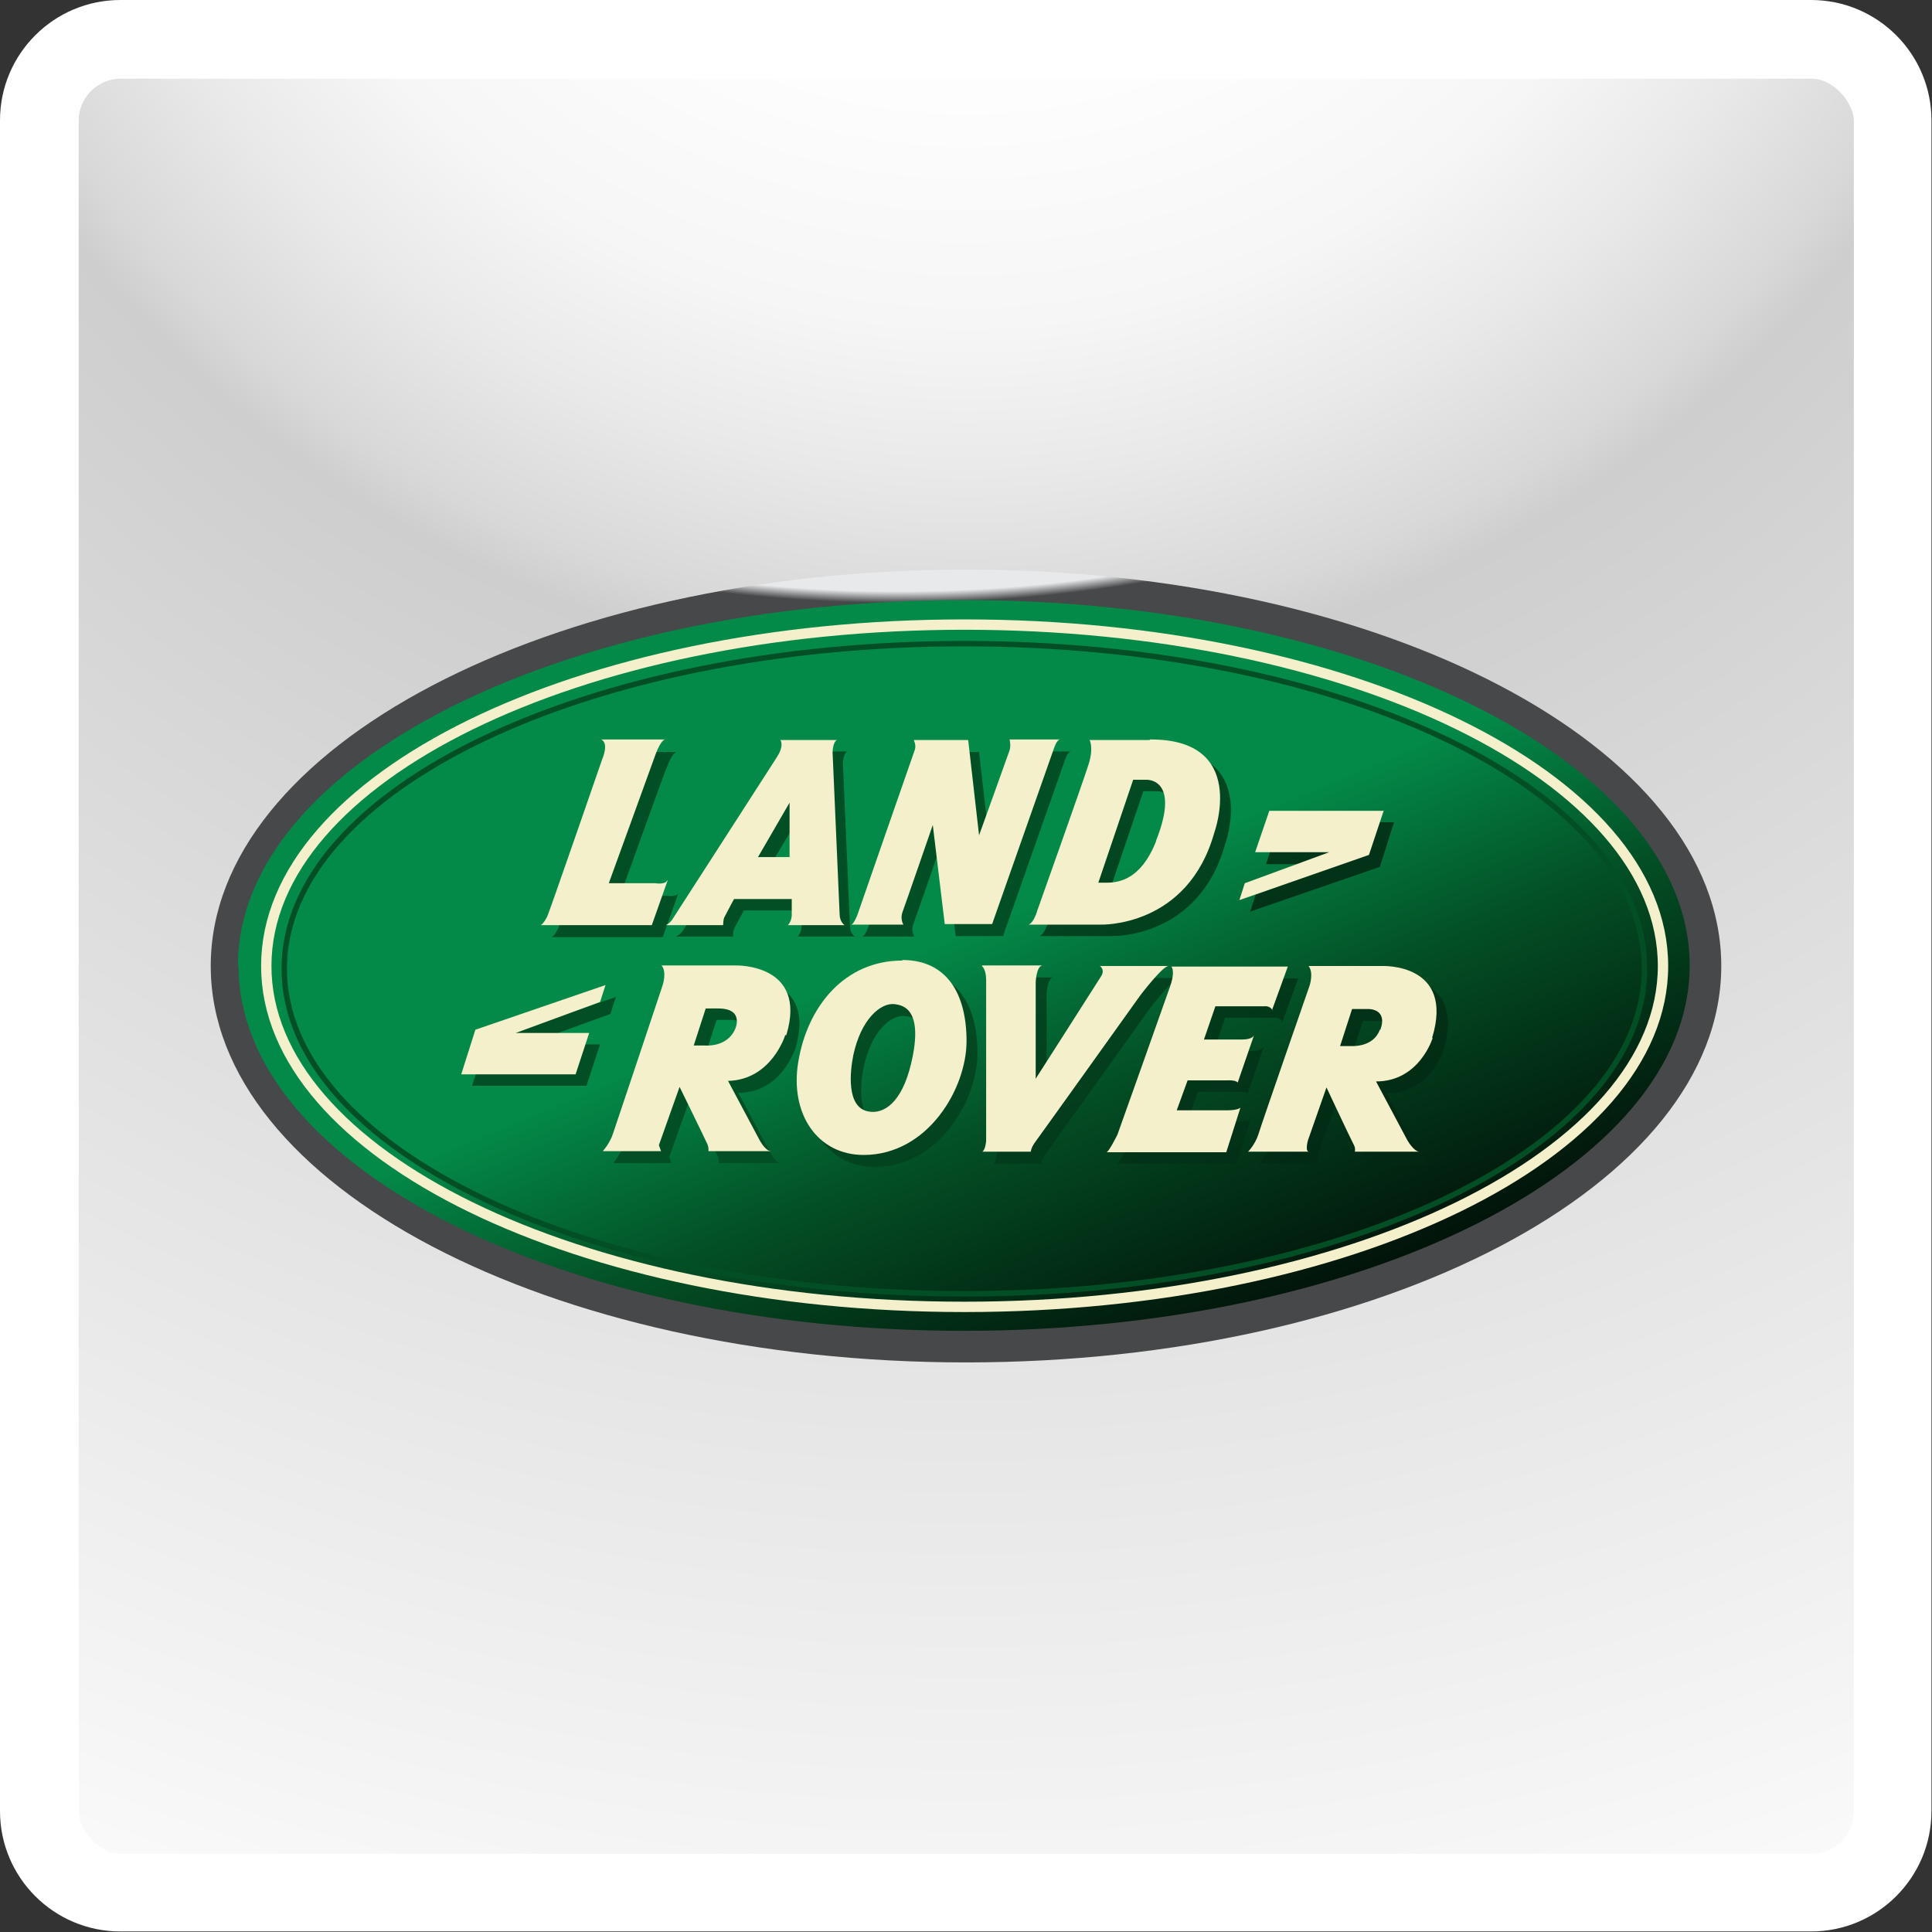<?xml version="1.0" encoding="UTF-8"?>
<svg id="_Слой_2" data-name="Слой 2" xmlns="http://www.w3.org/2000/svg" xmlns:xlink="http://www.w3.org/1999/xlink" viewBox="0 0 35.48 35.48">
  <rect x="0" y="0" width="35.48" height="35.48" fill="#333333" stroke="none"/>
  <defs>
    <style>
      .cls-1, .cls-2, .cls-3, .cls-4 {
        fill: none;
      }

      .cls-5 {
        fill: url(#_Безымянный_градиент_6);
      }

      .cls-6 {
        fill: url(#_Безымянный_градиент_7);
      }

      .cls-7 {
        fill: url(#_Безымянный_градиент_204);
      }

      .cls-8 {
        clip-path: url(#clippath-11);
      }

      .cls-9 {
        clip-path: url(#clippath-10);
      }

      .cls-10 {
        clip-path: url(#clippath-12);
      }

      .cls-11 {
        clip-path: url(#clippath-1);
      }

      .cls-12 {
        clip-path: url(#clippath-3);
      }

      .cls-13 {
        clip-path: url(#clippath-4);
      }

      .cls-14 {
        clip-path: url(#clippath-2);
      }

      .cls-15 {
        clip-path: url(#clippath-7);
      }

      .cls-16 {
        clip-path: url(#clippath-6);
      }

      .cls-17 {
        clip-path: url(#clippath-9);
      }

      .cls-18 {
        clip-path: url(#clippath-8);
      }

      .cls-19 {
        clip-path: url(#clippath-5);
      }

      .cls-2 {
        stroke: #f5f0cc;
        stroke-width: .19px;
      }

      .cls-3 {
        stroke: #fff;
        stroke-miterlimit: 10;
        stroke-width: .85px;
      }

      .cls-20 {
        fill: #fff;
      }

      .cls-21 {
        fill: url(#_Безымянный_градиент_13-3);
      }

      .cls-22 {
        fill: url(#_Безымянный_градиент_13-2);
      }

      .cls-23 {
        fill: url(#_Безымянный_градиент_13-9);
      }

      .cls-24 {
        fill: url(#_Безымянный_градиент_13-8);
      }

      .cls-25 {
        fill: url(#_Безымянный_градиент_13-5);
      }

      .cls-26 {
        fill: url(#_Безымянный_градиент_13-4);
      }

      .cls-27 {
        fill: url(#_Безымянный_градиент_13-7);
      }

      .cls-28 {
        fill: url(#_Безымянный_градиент_13-6);
      }

      .cls-29 {
        fill: url(#_Безымянный_градиент_13-11);
      }

      .cls-30 {
        fill: url(#_Безымянный_градиент_13-10);
      }

      .cls-31 {
        fill: #f5f0cc;
      }

      .cls-32 {
        fill: url(#_Безымянный_градиент_13);
      }

      .cls-33 {
        clip-path: url(#clippath);
      }

      .cls-4 {
        stroke: #034f25;
        stroke-width: .1px;
      }
    </style>
    <clipPath id="clippath">
      <rect class="cls-1" x="1.02" y="1.02" width="33.45" height="33.45" rx="1.2" ry="1.2"/>
    </clipPath>
    <radialGradient id="_Безымянный_градиент_204" data-name="Безымянный градиент 204" cx="17.74" cy="-8.32" fx="17.74" fy="-8.32" r="46.04" gradientUnits="userSpaceOnUse">
      <stop offset="0" stop-color="#fff"/>
      <stop offset=".22" stop-color="#fdfdfd"/>
      <stop offset=".31" stop-color="#f6f6f6"/>
      <stop offset=".37" stop-color="#e9e9e9"/>
      <stop offset=".43" stop-color="#d8d8d8"/>
      <stop offset=".45" stop-color="#cecece"/>
      <stop offset=".93" stop-color="#f5f5f5"/>
      <stop offset="1" stop-color="#fbfbfb"/>
    </radialGradient>
    <radialGradient id="_Безымянный_градиент_7" data-name="Безымянный градиент 7" cx="-283.31" cy="3128.89" fx="-283.31" fy="3128.89" r="17.83" gradientTransform="translate(240.3 -1247.62) scale(.79 .4)" gradientUnits="userSpaceOnUse">
      <stop offset="0" stop-color="#e8e9ea"/>
      <stop offset=".97" stop-color="#e8e9ea"/>
      <stop offset="1" stop-color="#474849"/>
    </radialGradient>
    <clipPath id="clippath-1">
      <path class="cls-1" d="M4.38,17.73c0,3.71,5.97,6.71,13.32,6.71s13.33-3.01,13.33-6.71-5.97-6.71-13.33-6.71-13.33,3.01-13.33,6.71"/>
    </clipPath>
    <linearGradient id="_Безымянный_градиент_6" data-name="Безымянный градиент 6" x1="865.16" y1="-3054.22" x2="865.39" y2="-3054.22" gradientTransform="translate(-226332.81 36606.73) rotate(65) scale(72.23)" gradientUnits="userSpaceOnUse">
      <stop offset="0" stop-color="#038a49"/>
      <stop offset=".38" stop-color="#038a49"/>
      <stop offset=".6" stop-color="#034f25"/>
      <stop offset="1" stop-color="#010101"/>
    </linearGradient>
    <clipPath id="clippath-2">
      <polygon class="cls-1" points="24.6 15.87 23.06 16.43 22.96 16.74 25.34 15.92 25.6 15.1 23.5 15.1 23.25 15.87 24.6 15.87"/>
    </clipPath>
    <linearGradient id="_Безымянный_градиент_13" data-name="Безымянный градиент 13" x1="875.67" y1="-3044.83" x2="875.9" y2="-3044.83" gradientTransform="translate(-175174.09 27619.93) rotate(65) scale(55.98)" gradientUnits="userSpaceOnUse">
      <stop offset="0" stop-color="#034f25"/>
      <stop offset="1" stop-color="#010101"/>
    </linearGradient>
    <clipPath id="clippath-3">
      <path class="cls-1" d="M11.24,13.8c.15.08.02.36.02.36,0,0-.94,2.75-1.01,2.89s-.12.16-.12.16h2.04l.29-.81c-.03.08-.22.05-.22.05h-.85s.79-2.21.86-2.37c.09-.24.16-.27.17-.27h-1.18s0,0,0,0ZM12.41,13.8h0,0s0,0,0,0"/>
    </clipPath>
    <linearGradient id="_Безымянный_градиент_13-2" data-name="Безымянный градиент 13" x1="852.38" y1="-3064.65" x2="852.61" y2="-3064.65" gradientTransform="translate(-338673.24 56438.84) rotate(65) scale(107.94)" xlink:href="#_Безымянный_градиент_13"/>
    <clipPath id="clippath-4">
      <path class="cls-1" d="M18.74,14c-.04.09-.56,1.56-.56,1.56l-.2-1.75h-1s.05.09.02.18c-.03.08-1.05,3.02-1.05,3.02,0,0-.06.19-.12.19h.96s-.06-.1-.02-.22c.06-.16.56-1.61.56-1.61l.22,1.82h.87l1.14-3.24s.05-.15.11-.15h-.93s.04.11,0,.2"/>
    </clipPath>
    <linearGradient id="_Безымянный_градиент_13-3" data-name="Безымянный градиент 13" x1="855.55" y1="-3061.96" x2="855.78" y2="-3061.96" gradientTransform="translate(-302166.81 49982.99) rotate(65) scale(96.34)" xlink:href="#_Безымянный_градиент_13"/>
    <clipPath id="clippath-5">
      <path class="cls-1" d="M21,14.53h.24s.64-.04.18,1.12c-.28.71-.69.76-.91.76h-.15l.64-1.89h0ZM21.31,13.8h-1.1s.08.14-.02.45c-.1.32-.94,2.68-.94,2.68,0,0-.06.22-.16.26h1.32s1.6.06,2.09-1.69c0,0,.62-1.71-1.16-1.71,0,0-.02,0-.02,0"/>
    </clipPath>
    <linearGradient id="_Безымянный_градиент_13-4" data-name="Безымянный градиент 13" x1="858.7" y1="-3059.28" x2="858.93" y2="-3059.28" gradientTransform="translate(-271863.71 44638.92) rotate(65) scale(86.71)" xlink:href="#_Безымянный_градиент_13"/>
    <clipPath id="clippath-6">
      <polygon class="cls-1" points="10.77 19.94 11.02 19.18 9.67 19.18 11.21 18.62 11.31 18.31 8.93 19.12 8.67 19.94 10.77 19.94"/>
    </clipPath>
    <linearGradient id="_Безымянный_градиент_13-5" data-name="Безымянный градиент 13" x1="875.4" y1="-3045.65" x2="875.63" y2="-3045.65" gradientTransform="translate(-175251.06 27668.98) rotate(65) scale(55.99)" xlink:href="#_Безымянный_градиент_13"/>
    <clipPath id="clippath-7">
      <path class="cls-1" d="M13.16,18.73h.23c.49,0,.31.38.31.38-.15.34-.55.3-.55.3h-.21l.22-.68h0ZM13.7,17.95h-1.36c.1.12.02.36.02.36,0,0-.84,2.52-.91,2.72s-.19.33-.19.33h1.07s-.04-.11-.04-.11l.38-1.07s.48.98.51,1.05.02.13.02.13h1.15c-.11,0-.22-.22-.22-.22l-.57-1.07c.8,0,1.05-.83,1.05-.83.37-1.25-.81-1.28-.93-1.28h0"/>
    </clipPath>
    <linearGradient id="_Безымянный_градиент_13-6" data-name="Безымянный градиент 13" x1="858.41" y1="-3059.66" x2="858.64" y2="-3059.66" gradientTransform="translate(-272327.39 44757.79) rotate(65) scale(86.85)" xlink:href="#_Безымянный_градиент_13"/>
    <clipPath id="clippath-8">
      <path class="cls-1" d="M25.02,18.75h.3s.36-.01.22.38c-.12.33-.52.3-.52.3h-.21l.22-.68h0ZM25.58,17.96h-1.35c.1.12.02.36.02.36,0,0-.88,2.53-.94,2.73-.06.2-.19.32-.19.32h1.12c-.08,0-.02-.21-.02-.21l.34-.97s.47.98.5,1.05c.04.07.02.13.02.13h1.19c-.11,0-.23-.22-.23-.22l-.57-1.07c.8,0,1.04-.8,1.04-.8.38-1.26-.69-1.32-.89-1.32h-.04"/>
    </clipPath>
    <linearGradient id="_Безымянный_градиент_13-7" data-name="Безымянный градиент 13" x1="858.67" y1="-3059.26" x2="858.9" y2="-3059.26" gradientTransform="translate(-272455.84 44737.39) rotate(65) scale(86.9)" xlink:href="#_Безымянный_градиент_13"/>
    <clipPath id="clippath-9">
      <path class="cls-1" d="M16.13,20.63c-.4-.08-.33-.73-.27-1.03.14-.66.5-.97.76-.94.09.01.56.02.3,1.1-.15.64-.43.89-.71.89-.03,0-.06,0-.09,0M14.86,19.72c-.16.95.35,1.71,1.2,1.71,1.18,0,1.89-1.22,1.89-2.09s-.36-1.49-1.18-1.49c-1.05,0-1.74.83-1.91,1.86"/>
    </clipPath>
    <linearGradient id="_Безымянный_градиент_13-8" data-name="Безымянный градиент 13" x1="860.17" y1="-3058.13" x2="860.4" y2="-3058.13" gradientTransform="translate(-258600.68 42323.69) rotate(65) scale(82.49)" xlink:href="#_Безымянный_градиент_13"/>
    <clipPath id="clippath-10">
      <path class="cls-1" d="M18.23,17.96s.08.05.08.26v2.95s-.01.16-.07.2h.88s0-.07.09-.19c.09-.12,1.92-2.68,1.92-2.68,0,0,.42-.54.53-.54h-1.26s.1.07.02.19c-.08.13-1.2,1.88-1.2,1.88v-1.77s.01-.29.12-.31h-1.1s0,0,0,0Z"/>
    </clipPath>
    <linearGradient id="_Безымянный_градиент_13-9" data-name="Безымянный градиент 13" x1="859.51" y1="-3058.59" x2="859.74" y2="-3058.59" gradientTransform="translate(-263940.12 43259.6) rotate(65) scale(84.19)" xlink:href="#_Безымянный_градиент_13"/>
    <clipPath id="clippath-11">
      <path class="cls-1" d="M21.7,17.96s.08.07-.02.36c-.1.29-.97,2.73-.97,2.73,0,0-.16.32-.2.32h2.2l.26-.82s-.04.05-.24.05h-.93l.2-.55h.72s.15-.01.19.04l.3-.87s-.04.08-.22.08h-.7l.21-.61h.89s.12-.02.16.08l.29-.8h-2.13,0Z"/>
    </clipPath>
    <linearGradient id="_Безымянный_градиент_13-10" data-name="Безымянный градиент 13" x1="853.18" y1="-3063.95" x2="853.41" y2="-3063.95" gradientTransform="translate(-331640.88 55155.18) rotate(65) scale(105.71)" xlink:href="#_Безымянный_градиент_13"/>
    <clipPath id="clippath-12">
      <path class="cls-1" d="M14.7,14.96v1s-.59,0-.59,0l.59-1h0ZM14.52,13.8s.08.09-.06.31-1.92,2.98-1.92,2.98c0,0-.04.07-.13.11h1.05s0-.08.02-.14c.05-.1.18-.34.18-.34h1.06v.3s0,.1-.07.18h1.05s-.08-.05-.09-.18l-.13-2.99s0-.19.08-.23c0,0-1.04,0-1.04,0h0Z"/>
    </clipPath>
    <linearGradient id="_Безымянный_градиент_13-11" data-name="Безымянный градиент 13" x1="857.26" y1="-3060.58" x2="857.49" y2="-3060.58" gradientTransform="translate(-283677.45 46743.17) rotate(65) scale(90.46)" xlink:href="#_Безымянный_градиент_13"/>
  </defs>
  <g id="_Слой_1-2" data-name="Слой 1">
    <g>
      <g class="cls-33">
        <rect class="cls-7" x="-28.3" y="-54.36" width="92.07" height="92.07"/>
      </g>
      <path class="cls-20" d="M33.27,1.02c.66,0,1.2.54,1.2,1.2v31.05c0,.66-.54,1.2-1.2,1.2H2.21c-.66,0-1.2-.54-1.2-1.2V2.21c0-.66.54-1.2,1.2-1.2h31.05M33.27,0H2.21C.99,0,0,.99,0,2.21v31.05c0,1.22.99,2.21,2.21,2.21h31.05c1.22,0,2.21-.99,2.21-2.21V2.21c0-1.22-.99-2.21-2.21-2.21h0Z"/>
      <rect class="cls-3" x="1.02" y="1.02" width="33.45" height="33.45" rx="1.2" ry="1.2"/>
    </g>
    <g>
      <path class="cls-6" d="M17.74,10.46c-7.66,0-13.87,3.26-13.87,7.28s6.21,7.28,13.87,7.28,13.87-3.26,13.87-7.28-6.21-7.28-13.87-7.28Z"/>
      <g class="cls-11">
        <polygon class="cls-5" points="9.15 34.65 -.76 13.42 26.28 .81 36.18 22.04 9.15 34.65"/>
      </g>
      <g>
        <path class="cls-4" d="M17.71,11.82c-6.9,0-12.49,2.67-12.49,5.97s5.59,5.97,12.49,5.97,12.49-2.67,12.49-5.97-5.59-5.97-12.49-5.97"/>
        <path class="cls-2" d="M17.71,11.47c-7.08,0-12.82,2.81-12.82,6.27s5.74,6.26,12.82,6.26,12.83-2.81,12.83-6.26c0-3.46-5.74-6.27-12.83-6.27"/>
      </g>
      <g class="cls-14">
        <polygon class="cls-32" points="23.43 17.75 22.33 15.4 25.13 14.09 26.23 16.44 23.43 17.75"/>
      </g>
      <g class="cls-12">
        <polygon class="cls-22" points="10.54 18.09 8.83 14.41 12.04 12.91 13.76 16.59 10.54 18.09"/>
      </g>
      <g class="cls-13">
        <polygon class="cls-21" points="16.51 18.67 14.52 14.41 18.98 12.33 20.97 16.59 16.51 18.67"/>
      </g>
      <g class="cls-19">
        <polygon class="cls-26" points="19.81 18.81 17.76 14.42 22.4 12.26 24.44 16.65 19.81 18.81"/>
      </g>
      <g class="cls-16">
        <polygon class="cls-25" points="9.14 20.95 8.05 18.6 10.84 17.29 11.94 19.65 9.14 20.95"/>
      </g>
      <g class="cls-15">
        <polygon class="cls-28" points="11.94 22.78 9.96 18.55 14.34 16.51 16.31 20.74 11.94 22.78"/>
      </g>
      <g class="cls-18">
        <polygon class="cls-27" points="23.78 22.81 21.81 18.56 26.21 16.51 28.18 20.76 23.78 22.81"/>
      </g>
      <g class="cls-17">
        <polygon class="cls-24" points="15.28 22.68 13.32 18.5 17.37 16.61 19.32 20.8 15.28 22.68"/>
      </g>
      <g class="cls-9">
        <polygon class="cls-23" points="18.84 22.67 16.93 18.56 21.04 16.64 22.96 20.76 18.84 22.67"/>
      </g>
      <g class="cls-8">
        <polygon class="cls-30" points="21.11 22.64 19.21 18.56 23.25 16.68 25.15 20.76 21.11 22.64"/>
      </g>
      <g class="cls-10">
        <polygon class="cls-29" points="13 18.47 11.1 14.41 15.12 12.53 17.01 16.6 13 18.47"/>
      </g>
      <g>
        <polygon class="cls-31" points="23.05 15.65 24.41 15.65 22.86 16.22 22.76 16.53 25.14 15.7 25.41 14.89 23.31 14.89 23.05 15.65"/>
        <path class="cls-31" d="M12.26,16.17l-.29.82h-2.04s.05-.02.12-.16c.06-.14,1.01-2.89,1.01-2.89,0,0,.13-.29-.02-.36h1.18s-.07-.02-.18.27c-.06.17-.86,2.37-.86,2.37h.85s.19.03.22-.05"/>
        <path class="cls-31" d="M15.63,16.98h.96s-.06-.1-.02-.22c.06-.16.56-1.61.56-1.61l.22,1.82h.87l1.14-3.24s.05-.15.11-.15h-.93s.03.11,0,.2-.56,1.56-.56,1.56l-.2-1.75h-1s.05.09.02.18c-.03.08-1.05,3.02-1.05,3.02,0,0-.07.19-.12.19"/>
        <path class="cls-31" d="M21.11,13.59h-1.1s.08.14-.02.45c-.1.32-.94,2.68-.94,2.68,0,0-.06.22-.16.26h1.32s1.6.06,2.09-1.69c0,0,.63-1.72-1.18-1.71M21.23,15.45c-.28.71-.69.76-.91.76h-.15l.64-1.89h.24s.64-.04.18,1.12"/>
        <polygon class="cls-31" points="10.82 18.97 9.47 18.97 11.02 18.4 11.12 18.09 8.73 18.91 8.47 19.73 10.57 19.73 10.82 18.97"/>
        <path class="cls-31" d="M14.44,19.01c.4-1.32-.93-1.28-.93-1.28h-1.36c.1.12.02.36.02.36,0,0-.84,2.52-.91,2.72-.06.19-.19.33-.19.33h1.07s-.04-.11-.04-.11l.38-1.07s.48.98.51,1.05.02.13.02.13h1.15c-.11,0-.22-.22-.22-.22l-.57-1.07c.8-.02,1.05-.84,1.05-.84M13.5,18.9c-.15.34-.55.3-.55.3h-.21l.22-.68h.23c.49,0,.31.38.31.38"/>
        <path class="cls-31" d="M26.3,19.06c.42-1.38-.92-1.32-.92-1.32h-1.35c.1.12.02.36.02.36,0,0-.88,2.53-.94,2.73-.06.19-.19.32-.19.32h1.12c-.08,0-.02-.21-.02-.21l.34-.97s.46.98.5,1.05.02.13.02.13h1.19c-.11,0-.23-.22-.23-.22l-.57-1.07c.8,0,1.04-.8,1.04-.8M25.34,18.91c-.12.33-.52.3-.52.3h-.21l.22-.68h.3s.36-.01.22.38"/>
        <path class="cls-31" d="M16.57,17.64c-1.05,0-1.74.83-1.91,1.86-.16.95.35,1.71,1.2,1.71,1.18,0,1.89-1.22,1.89-2.09s-.36-1.49-1.18-1.49M16.73,19.54c-.17.71-.5.93-.79.87-.4-.08-.33-.73-.27-1.03.14-.66.5-.97.76-.94.09.02.56.02.3,1.1"/>
        <path class="cls-31" d="M18.03,17.74s.08.05.08.26v2.95s-.01.16-.07.2h.89s0-.07.09-.19,1.92-2.68,1.92-2.68c0,0,.41-.54.52-.54h-1.26s.1.07.02.19c-.08.13-1.2,1.88-1.2,1.88v-1.77s.01-.29.12-.31h-1.1"/>
        <path class="cls-31" d="M23.36,18.55l.29-.8h-2.14s.08.07-.02.36c-.1.29-.97,2.73-.97,2.73,0,0-.16.32-.2.32h2.2l.26-.82s-.04.05-.24.05h-.93l.2-.55h.73s.15-.01.19.04l.3-.87s-.02.08-.22.08h-.7l.21-.61h.89s.12-.02.16.08"/>
        <path class="cls-31" d="M15.51,16.99s-.08-.05-.09-.18l-.13-2.99s0-.19.08-.23h-1.04s.08.09-.06.31-1.92,2.98-1.92,2.98c0,0-.04.07-.12.11h1.05s0-.09.02-.14c.05-.1.18-.34.18-.34h1.06v.3s0,.1-.07.18c0,0,1.05,0,1.05,0h0ZM13.92,15.74l.58-1v1s-.58,0-.58,0Z"/>
      </g>
    </g>
  </g>
</svg>